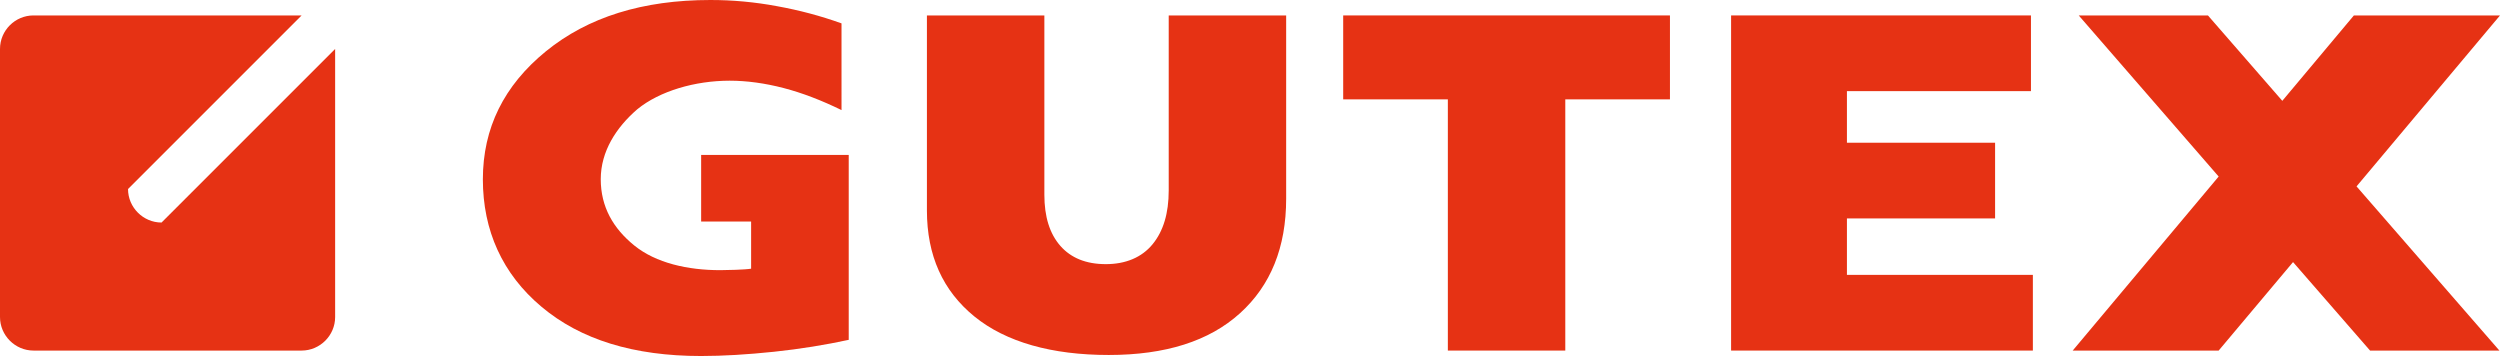 <?xml version="1.0" encoding="UTF-8"?>
<svg id="Ebene_1" data-name="Ebene 1" xmlns="http://www.w3.org/2000/svg" viewBox="0 0 170.08 24.22">
  <defs>
    <style>
      .cls-1 {
        fill: #e63214;
        stroke-width: 0px;
      }
    </style>
  </defs>
  <polygon class="cls-1" points="160.14 1.05 155.27 6.86 150.21 1.05 141.42 1.05 150.94 12.01 141.01 23.85 150.94 23.85 156 17.83 161.24 23.85 170.04 23.85 160.32 12.68 170.08 1.05 170.08 1.05 160.14 1.05"/>
  <path class="cls-1" d="M22.8,3.33v18.24c0,1.25-1.03,2.28-2.28,2.28H2.28c-1.25,0-2.28-1.03-2.28-2.28V3.33C0,2.07,1.03,1.05,2.28,1.05h18.24l-11.81,11.81c0,1.25,1.03,2.28,2.28,2.28L22.8,3.33Z"/>
  <polygon class="cls-1" points="117.77 1.05 117.77 23.85 138.3 23.85 138.3 18.7 125.65 18.7 125.65 14.86 135.73 14.86 135.73 9.71 125.65 9.71 125.65 6.2 138.17 6.2 138.17 1.05 117.77 1.05"/>
  <polygon class="cls-1" points="91.38 1.05 91.38 6.76 98.5 6.76 98.5 23.85 106.49 23.85 106.49 6.76 113.61 6.76 113.61 1.05 91.38 1.05"/>
  <path class="cls-1" d="M63.06,1.05h7.99v12.2c0,1.49.36,2.65,1.09,3.48.72.82,1.75,1.24,3.09,1.24s2.44-.45,3.18-1.35c.74-.9,1.1-2.12,1.1-3.66V1.05h7.99v12.47c0,3.3-1.05,5.9-3.14,7.79-2.1,1.9-5.07,2.84-8.93,2.84s-6.99-.87-9.14-2.62-3.23-4.15-3.23-7.21V1.05Z"/>
  <path class="cls-1" d="M47.69,15.07h3.41v3.21c-.4.07-1.72.1-2.1.1-2.2,0-4.37-.48-5.85-1.68-1.43-1.16-2.28-2.62-2.28-4.51s1.05-3.52,2.49-4.76c1.52-1.24,3.93-1.94,6.28-1.94,1.17,0,2.4.17,3.67.5,1.27.33,2.59.84,3.94,1.5V1.59c-1.42-.51-2.89-.9-4.39-1.17-1.5-.28-3.01-.42-4.53-.42-4.6,0-8.33,1.16-11.19,3.49-2.86,2.33-4.29,5.23-4.29,8.71s1.33,6.44,3.99,8.67c2.66,2.24,6.28,3.35,10.85,3.35,1.5,0,3.15-.1,4.97-.29,1.81-.19,3.5-.47,5.08-.81v-12.58h-10.04v4.53Z"/>
</svg>